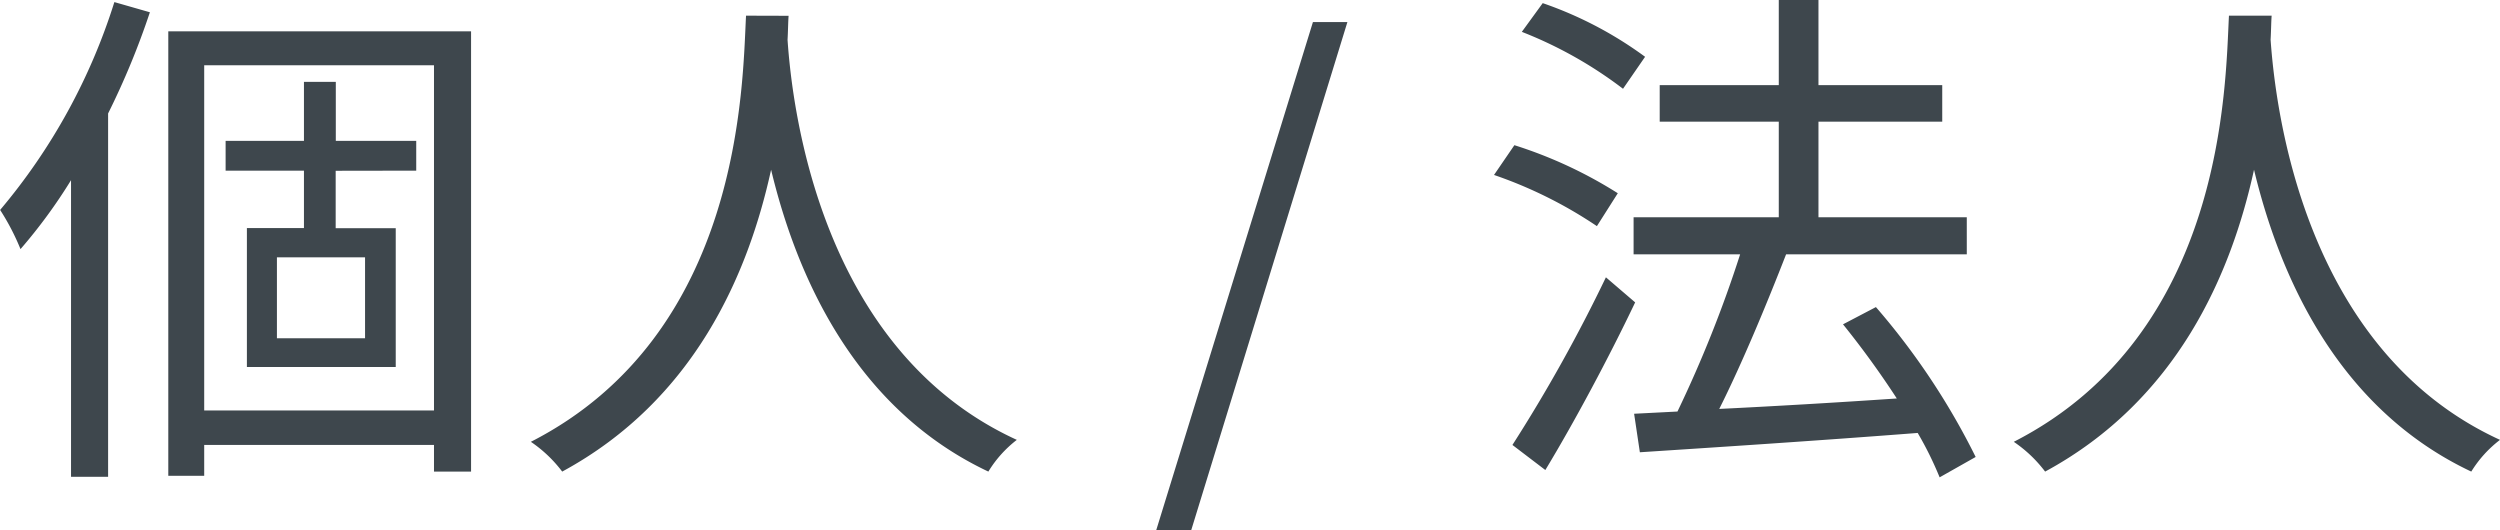 <svg xmlns="http://www.w3.org/2000/svg" width="76.592" height="16.24" viewBox="0 0 76.592 16.24">
  <path id="form_05_sp" d="M3.84-13.312a18.423,18.423,0,0,1-3.5,6.368,7.209,7.209,0,0,1,.624,1.2A16.034,16.034,0,0,0,2.512-7.856V1.232H3.648V-9.9a23.884,23.884,0,0,0,1.28-3.1Zm7.68,10.3h-2.7v-2.48h2.7Zm1.568-5.136v-.912H10.624v-1.808H9.648v1.808h-2.4v.912h2.4v1.76H7.9v4.256h4.56V-6.384h-1.84v-1.76ZM6.592-.8V-11.376h7.04V-.8Zm-1.1-11.616V1.2h1.1V.256h7.04v.816h1.136V-12.416Zm17.7-.48c-.112,2.112-.112,9.744-6.592,13.056a4.049,4.049,0,0,1,.96.912c4.048-2.192,5.7-6.048,6.4-9.248.768,3.2,2.528,7.3,6.656,9.248A3.587,3.587,0,0,1,31.488.1c-6.016-2.752-6.88-10.144-7.024-12.256.016-.272.016-.528.032-.736ZM35.76,2.864h1.072L41.616-12.7H40.56Zm14.976-14.5A11.746,11.746,0,0,0,47.6-13.28l-.64.88a12.766,12.766,0,0,1,3.1,1.744ZM49.9-7.456a13.564,13.564,0,0,0-3.168-1.472l-.624.912a13.448,13.448,0,0,1,3.152,1.568ZM49.536-4.88A48.137,48.137,0,0,1,46.672.256l1.008.768c.9-1.488,1.952-3.456,2.752-5.136ZM60.864.624a21.742,21.742,0,0,0-3.056-4.592L56.8-3.44a27.59,27.59,0,0,1,1.648,2.272c-1.888.128-3.792.24-5.44.32.7-1.392,1.456-3.216,2.048-4.736h5.536V-6.72H56.048V-9.648H59.84v-1.12H56.048v-2.608H54.832v2.608H51.184v1.12h3.648V-6.72H50.384v1.136h3.264a37.75,37.75,0,0,1-1.92,4.816L50.4-.7,50.576.48C52.784.336,56,.128,59.088-.112a10.58,10.58,0,0,1,.672,1.36Zm7.76-13.52c-.112,2.112-.112,9.744-6.592,13.056a4.049,4.049,0,0,1,.96.912c4.048-2.192,5.7-6.048,6.4-9.248.768,3.2,2.528,7.3,6.656,9.248A3.587,3.587,0,0,1,76.928.1C70.912-2.656,70.048-10.048,69.9-12.16c.016-.272.016-.528.032-.736Z" transform="translate(-0.336 13.376)" fill="#3e474d"/>
</svg>
